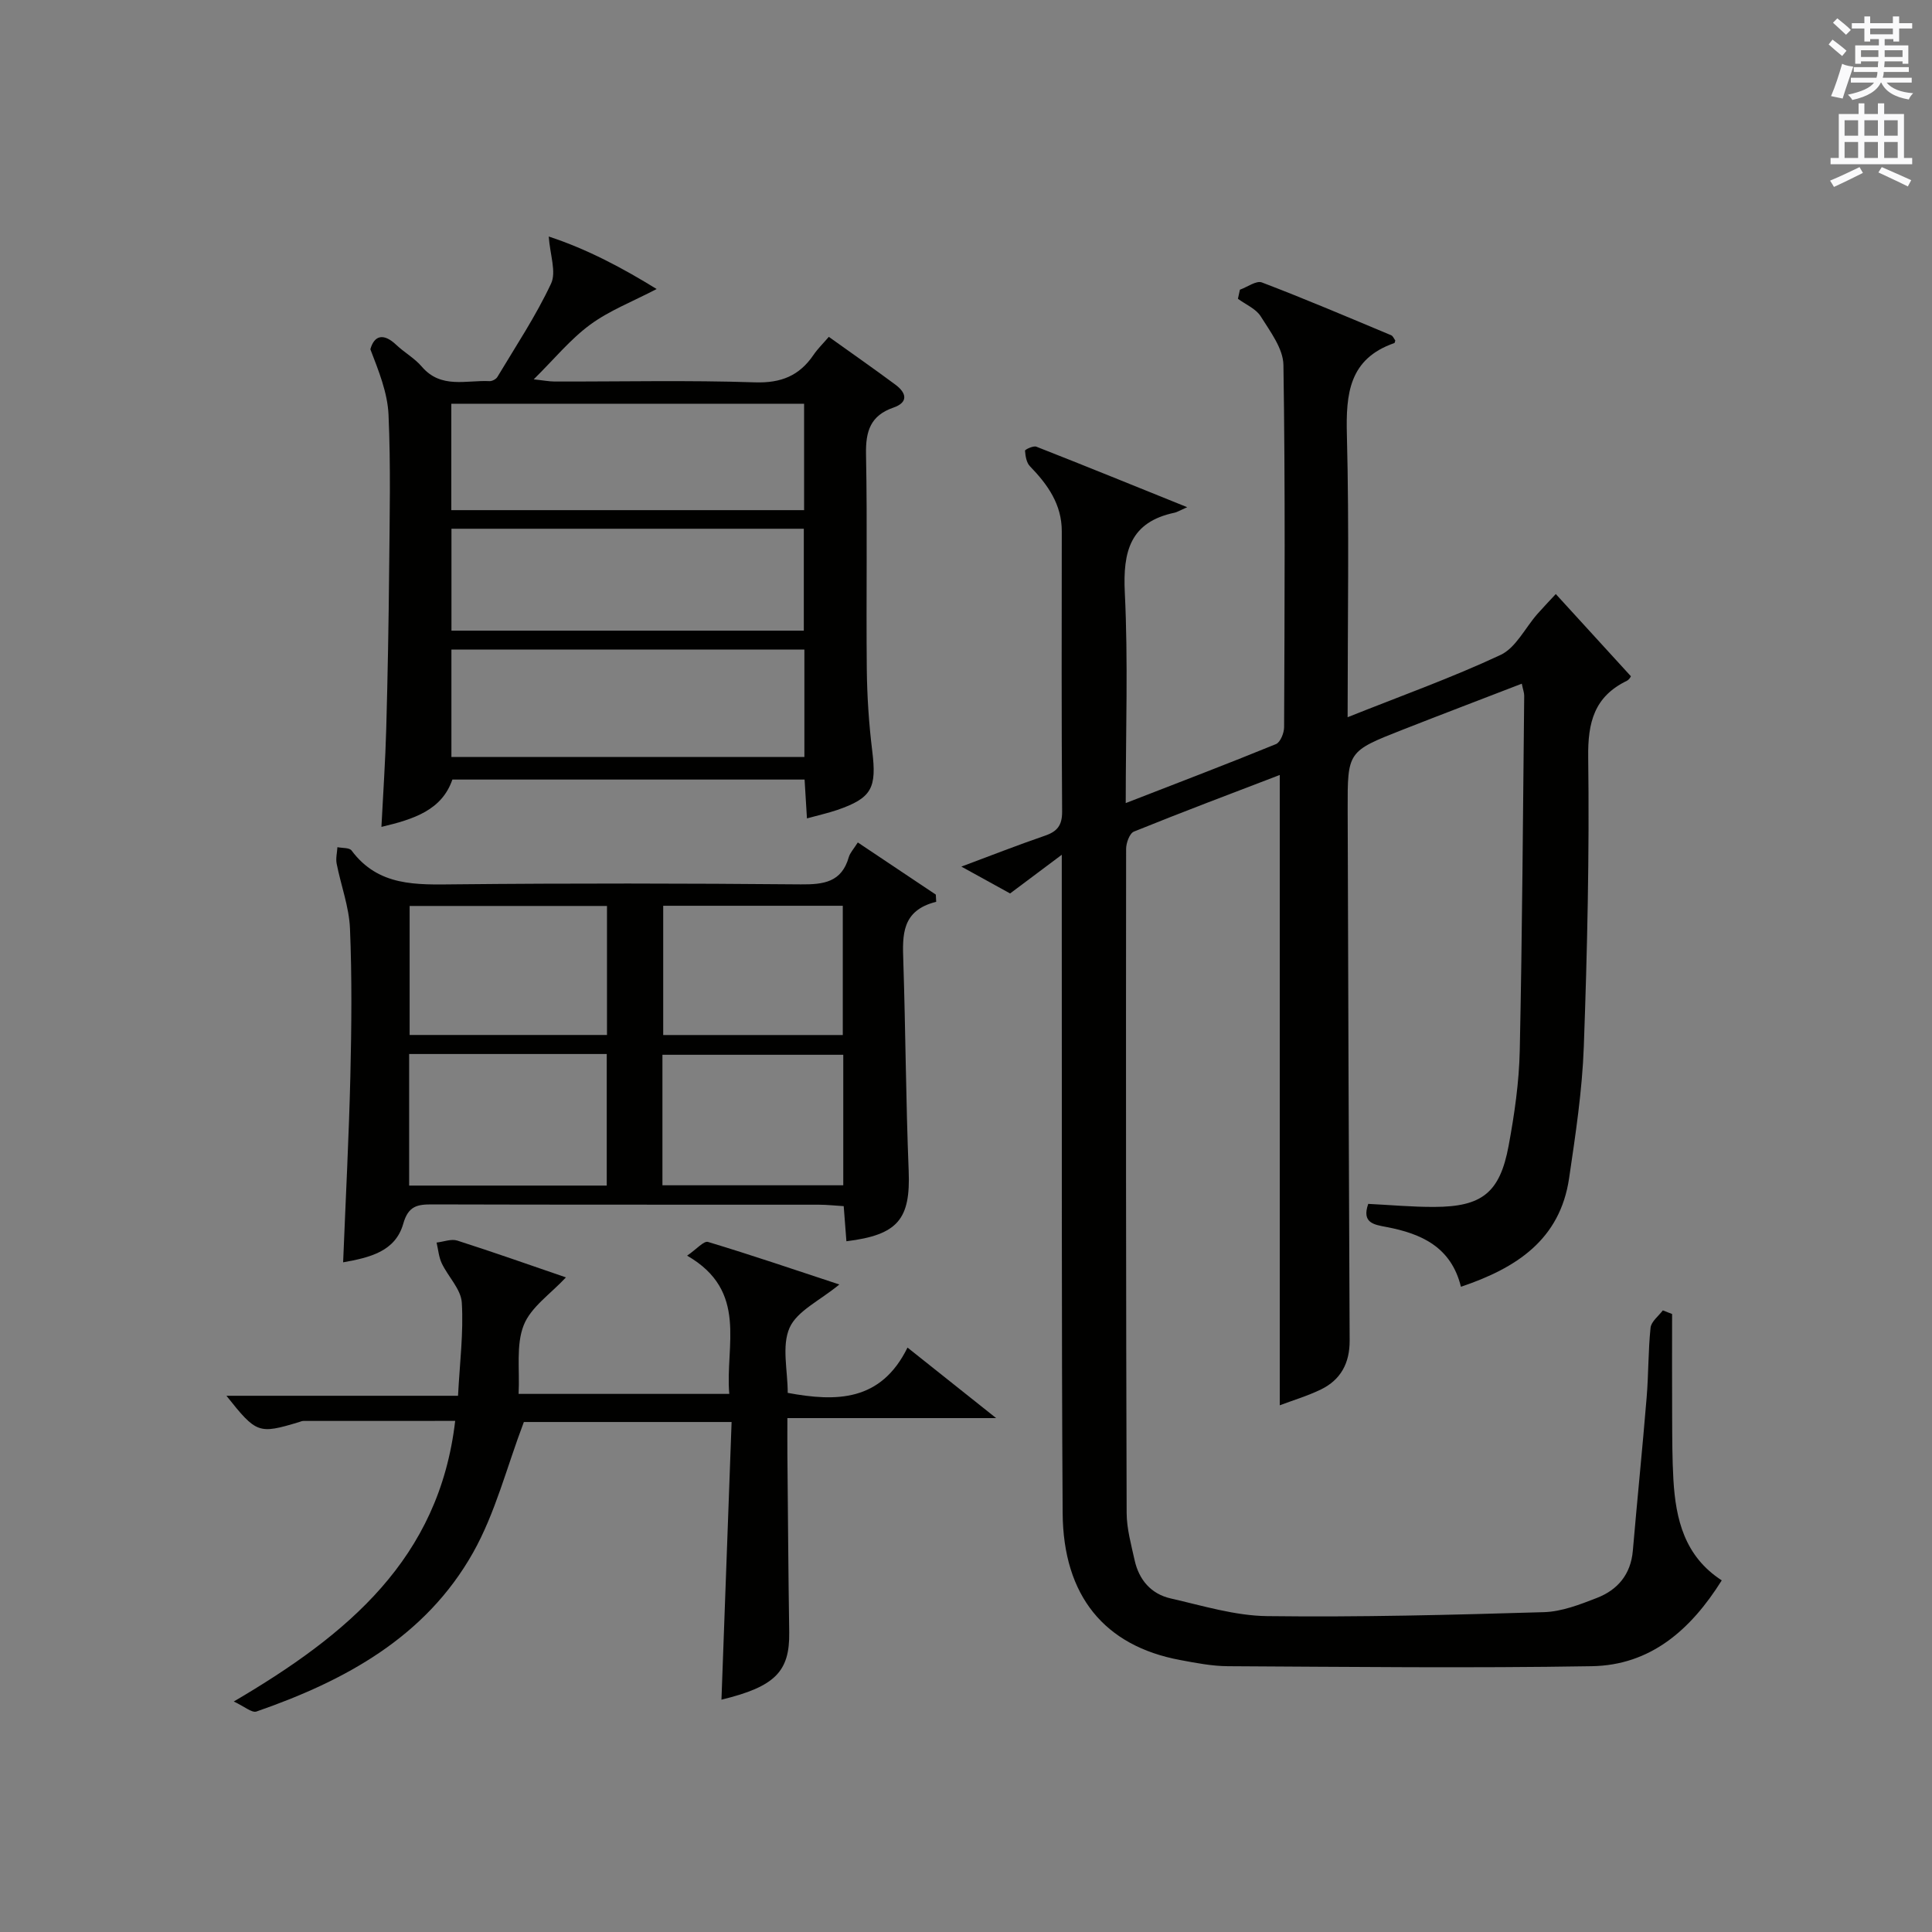 <?xml version="1.0" encoding="utf-8"?>
<!-- Generator: Adobe Illustrator 22.0.0, SVG Export Plug-In . SVG Version: 6.00 Build 0)  -->
<svg version="1.1" id="漢-ZDIC-典" xmlns="http://www.w3.org/2000/svg" xmlns:xlink="http://www.w3.org/1999/xlink" x="0px" y="0px"
	 viewBox="0 0 400 400" style="enable-background:new 0 0 400 400;" xml:space="preserve">
<rect x="0" y="0" width="400" height="400" fill="#808080" stroke="none"/>
<style type="text/css">
	.st1{fill:#010100;}
	.st2{fill:#fafafb;}
</style>
<g>
	
	<path class="st1" d="M245.8,105.01c-1.71,0.76-2.13,1.03-2.58,1.13c-9.24,1.93-10.76,8.03-10.34,16.56c0.7,14.25,0.19,28.55,0.19,43.57
		c10.8-4.2,21-8.08,31.1-12.21c0.91-0.37,1.69-2.3,1.69-3.51c0.1-25,0.25-49.99-0.14-74.98c-0.05-3.4-2.73-6.92-4.7-10.07
		c-0.99-1.58-3.11-2.45-4.72-3.64c0.14-0.63,0.27-1.26,0.41-1.88c1.54-0.55,3.4-1.95,4.56-1.5c9,3.43,17.87,7.21,26.76,10.93
		c0.38,0.16,0.59,0.74,0.85,1.09c-0.08,0.23-0.1,0.5-0.2,0.53c-9.38,3.25-10.05,10.5-9.82,19.09c0.49,19.14,0.15,38.3,0.15,58.37
		c10.94-4.37,21.53-8.15,31.66-12.89c3.16-1.48,5.08-5.57,7.6-8.45c1.19-1.35,2.44-2.65,3.84-4.16
		c5.24,5.74,10.24,11.21,15.52,16.99c0.17-0.21-0.19,0.67-0.82,0.98c-6.73,3.27-8.09,8.59-7.99,15.82
		c0.26,19.97-0.19,39.96-0.91,59.92c-0.33,9.1-1.71,18.18-3.04,27.21c-1.87,12.77-10.93,18.64-22.4,22.5
		c-2.02-8.24-8.2-11-15.41-12.37c-2.57-0.49-5.18-0.82-3.78-4.79c4.52,0.22,9.1,0.65,13.68,0.63c9.86-0.03,13.57-2.92,15.38-12.64
		c1.21-6.51,2.17-13.16,2.31-19.77c0.52-24.47,0.66-48.94,0.92-73.42c0.01-0.61-0.24-1.23-0.5-2.5c-8.44,3.26-16.6,6.36-24.72,9.55
		c-11.34,4.46-11.36,4.49-11.33,16.49c0.11,36.66,0.23,73.31,0.41,109.97c0.02,4.66-1.84,8.12-5.96,10.12
		c-2.81,1.36-5.84,2.26-8.51,3.27c0-43.56,0-86.85,0-130.5c-9.85,3.78-20.07,7.62-30.19,11.72c-0.9,0.36-1.62,2.35-1.62,3.59
		c-0.05,45.82-0.03,91.65,0.11,137.47c0.01,3.27,0.94,6.56,1.65,9.79c0.9,4.07,3.41,7,7.47,7.92c6.61,1.5,13.3,3.58,19.98,3.66
		c19.09,0.24,38.2-0.25,57.29-0.82c3.7-0.11,7.46-1.58,10.98-2.95c4.3-1.67,7.01-4.88,7.43-9.76c0.91-10.59,1.99-21.16,2.86-31.74
		c0.4-4.8,0.31-9.64,0.81-14.43c0.13-1.28,1.65-2.41,2.54-3.6c0.64,0.25,1.28,0.5,1.92,0.75c0,7.1-0.03,14.2,0.01,21.31
		c0.02,4.33,0.01,8.67,0.26,12.99c0.48,8.2,2.3,15.86,10.01,20.85c-6.45,10.29-14.77,17.57-26.92,17.77
		c-25.11,0.42-50.22,0.13-75.34,0c-3.29-0.02-6.61-0.67-9.87-1.28c-15.64-2.91-24.22-13.25-24.33-30.46
		c-0.25-39.99-0.14-79.98-0.18-119.98c0-4.93,0-9.86,0-16.28c-4.13,3.09-7.22,5.4-10.7,8.01c-2.91-1.6-6.21-3.42-10.09-5.56
		c6.18-2.31,11.72-4.48,17.34-6.41c2.55-0.88,3.54-2.16,3.52-5.01c-0.14-19.33-0.09-38.66-0.07-57.99c0.01-5.6-2.92-9.69-6.6-13.49
		c-0.72-0.74-0.93-2.11-1.01-3.21c-0.02-0.24,1.73-1.07,2.34-0.83C224.51,96.38,234.42,100.42,245.8,105.01z"/>
	<path class="st1" d="M167.07,169.44c-0.19-3.15-0.33-5.44-0.49-8.04c-24.28,0-48.37,0-72.92,0c-2.18,6.32-7.91,8.19-14.69,9.8
		c0.36-7.05,0.82-13.73,1-20.41c0.3-10.97,0.5-21.95,0.6-32.93c0.1-10.66,0.34-21.34-0.13-31.98c-0.2-4.58-2.04-9.09-3.76-13.57
		c0.8-2.87,2.71-3.42,5.35-0.92c1.69,1.6,3.82,2.78,5.31,4.53c3.97,4.64,9.19,2.75,14,2.99c0.54,0.03,1.36-0.4,1.64-0.87
		c3.82-6.38,7.97-12.62,11.11-19.32c1.13-2.4-0.21-5.96-0.48-9.75c8.06,2.64,15.45,6.62,22.34,10.87c-5.02,2.62-9.8,4.46-13.78,7.39
		c-4.11,3.03-7.43,7.12-11.67,11.31c1.9,0.2,3.1,0.44,4.31,0.45c13.83,0.03,27.67-0.29,41.48,0.17c5.44,0.18,9.22-1.37,12.16-5.71
		c0.83-1.22,1.91-2.27,3.15-3.71c4.69,3.36,9.3,6.57,13.81,9.92c2.26,1.68,2.72,3.64-0.44,4.73c-4.76,1.65-5.76,4.89-5.67,9.63
		c0.29,14.82,0.01,29.66,0.16,44.48c0.06,5.64,0.43,11.31,1.12,16.91c0.96,7.76-0.05,9.81-7.28,12.3
		C171.44,168.34,169.52,168.76,167.07,169.44z M93.44,105.62c24.7,0,48.79,0,73.04,0c0-7.54,0-14.76,0-22.03
		c-24.56,0-48.76,0-73.04,0C93.44,91.12,93.44,98.23,93.44,105.62z M166.54,134.49c-24.47,0-48.65,0-73.08,0c0,7.54,0,14.77,0,22.23
		c24.47,0,48.66,0,73.08,0C166.54,149.22,166.54,142,166.54,134.49z M93.47,130.57c24.53,0,48.73,0,72.95,0c0-7.26,0-14.14,0-21.1
		c-24.49,0-48.57,0-72.95,0C93.47,116.52,93.47,123.29,93.47,130.57z"/>
	<path class="st1" d="M71.04,261.35c0.54-13.43,1.2-26.02,1.5-38.63c0.24-10.16,0.34-20.34-0.08-30.48c-0.19-4.5-1.88-8.94-2.76-13.43
		c-0.21-1.08,0.09-2.27,0.16-3.41c1,0.21,2.47,0.07,2.93,0.69c5.57,7.48,13.43,7.08,21.55,7c23.82-0.24,47.65-0.2,71.48,0.01
		c4.73,0.04,8.43-0.45,9.91-5.63c0.26-0.91,1.01-1.68,1.87-3.05c5.51,3.68,10.83,7.24,16.15,10.8c0.03,0.5,0.05,0.99,0.08,1.49
		c-7.19,1.78-6.99,6.9-6.81,12.26c0.47,14.46,0.53,28.94,1.11,43.4c0.4,10-2.15,13.3-12.89,14.62c-0.17-2.23-0.35-4.46-0.56-7.27
		c-1.72-0.1-3.46-0.3-5.2-0.3c-26.66-0.02-53.32,0.02-79.97-0.06c-3.09-0.01-4.97,0.29-6.02,4
		C81.86,259.1,76.59,260.36,71.04,261.35z M84.71,245.46c14.03,0,27.44,0,40.91,0c0-9.28,0-18.18,0-27.24c-13.75,0-27.18,0-40.91,0
		C84.71,227.36,84.71,236.27,84.71,245.46z M125.67,187.57c-13.78,0-27.29,0-40.86,0c0,9.12,0,17.84,0,26.71
		c13.81,0,27.23,0,40.86,0C125.67,205.23,125.67,196.5,125.67,187.57z M137.15,245.4c12.87,0,25.2,0,37.44,0c0-9.31,0-18.2,0-27.02
		c-12.69,0-25.04,0-37.44,0C137.15,227.54,137.15,236.31,137.15,245.4z M174.49,214.29c0-9.41,0-18.13,0-26.76
		c-12.69,0-24.94,0-37.18,0c0,9.11,0,17.85,0,26.76C149.89,214.29,162.15,214.29,174.49,214.29z"/>
	<path class="st1" d="M149.37,351.9c0.7-19.21,1.39-38.13,2.1-57.49c-15.16,0-29.7,0-43.01,0c-3.55,9.35-5.9,18.85-10.53,27.07
		c-9.84,17.46-26.52,26.52-44.83,32.87c-0.95,0.33-2.5-1.05-4.7-2.07c23.61-13.86,42.53-29.58,45.84-58.1
		c-10.84,0-21.13,0-31.41,0.01c-0.32,0-0.64,0.15-0.96,0.25c-8.35,2.51-8.77,2.36-14.99-5.46c16.11,0,31.82,0,47.95,0
		c0.35-6.77,1.16-13.07,0.78-19.29c-0.17-2.78-2.84-5.37-4.15-8.14c-0.62-1.31-0.73-2.85-1.07-4.29c1.44-0.16,3.03-0.81,4.29-0.41
		c7.53,2.41,14.99,5.05,22.49,7.62c-3.18,3.43-7.28,6.16-8.75,9.92c-1.61,4.1-0.79,9.16-1.05,14.2c14.35,0,28.71,0,43.62,0
		c-0.89-9.99,4.03-21.27-8.73-28.62c1.99-1.36,3.46-3.11,4.33-2.84c8.96,2.7,17.82,5.72,27.19,8.81c-4.07,3.36-8.76,5.47-10.31,8.97
		c-1.66,3.75-0.38,8.82-0.38,13.47c10.04,1.86,19.29,1.84,24.8-9.38c6.17,4.91,11.67,9.28,18.35,14.6c-15.1,0-28.8,0-43.22,0
		c0,2.88-0.02,5.13,0,7.39c0.12,12.33,0.19,24.65,0.38,36.98C163.51,346.07,160.49,349.2,149.37,351.9z"/>
	
	
	
	
	
	
	
	<path class="st2" d="M378.6,9.2l0.8-1c0.9,0.7,1.9,1.4,2.9,2.3l-0.9,1.1C380.3,10.7,379.4,9.9,378.6,9.2z M379.1,19.9
		c0.9-2.1,1.6-4.3,2.3-6.7c0.4,0.2,0.8,0.4,2.3,0.6c-0.7,2.1-1.5,4.3-2.2,6.6L379.1,19.9z M379.5,4.7l0.9-0.9c1,0.8,2,1.6,2.8,2.4
		l-1,1C381.2,6.3,380.3,5.4,379.5,4.7z M392,3.4h1.2v1.4h2.7v1.1h-2.7v2.7H392V8.1h-1.8v1.3h4.9v3.8h-1.2v-0.5h-3.7
		c0,0.4-0.1,0.9-0.1,1.2h5.1v1H390c0,0.5-0.1,0.9-0.2,1.2h6v1h-5.2c1.1,1.3,2.9,2,5.5,2.2c-0.4,0.4-0.7,0.8-0.9,1.3
		c-2.9-0.5-4.8-1.6-5.7-3.5h-0.1c-0.8,1.7-2.7,2.9-5.9,3.6c-0.2-0.4-0.6-0.8-0.9-1.1c2.8-0.6,4.6-1.4,5.4-2.5h-4.8v-1h5.3
		c0.1-0.3,0.2-0.7,0.2-1.2h-4.9v-1h5c0-0.4,0-0.8,0.1-1.2h-3.6v0.5h-1.2V9.4h4.9V8.1h-1.8v0.5H386V5.9h-2.6V4.8h2.6V3.4h1.2v1.4h4.7
		V3.4z M385.3,11.8h3.6c0-0.4,0-0.9,0-1.4h-3.6V11.8z M387.2,7.1h4.7V5.9h-4.7V7.1z M393.9,10.4h-3.7c0,0.5,0,1,0,1.4h3.7V10.4z"/>
	<path class="st2" d="M384.7,21.4h1.3v2.2h2.8v-2.2h1.3v2.2h4.1v9.1h1.7V34h-16.9v-1.3h1.7v-9.1h4.1V21.4z M385,34.6l0.7,1.2
		c-1.8,0.9-3.8,1.9-6,2.9c-0.2-0.4-0.5-0.8-0.8-1.3C381.3,36.4,383.3,35.4,385,34.6z M381.9,28.1h2.8v-3.2h-2.8V28.1z M381.9,32.7
		h2.8v-3.3h-2.8V32.7z M386,28.1h2.8v-3.2H386V28.1z M386,32.7h2.8v-3.3H386V32.7z M389.6,34.6c2.1,0.9,4.1,1.8,6.1,2.7l-0.7,1.3
		c-2.2-1.1-4.2-2-6.1-2.9L389.6,34.6z M392.9,24.9h-2.8v3.2h2.8V24.9z M390.1,32.7h2.8v-3.3h-2.8V32.7z"/>
</g>
</svg>
